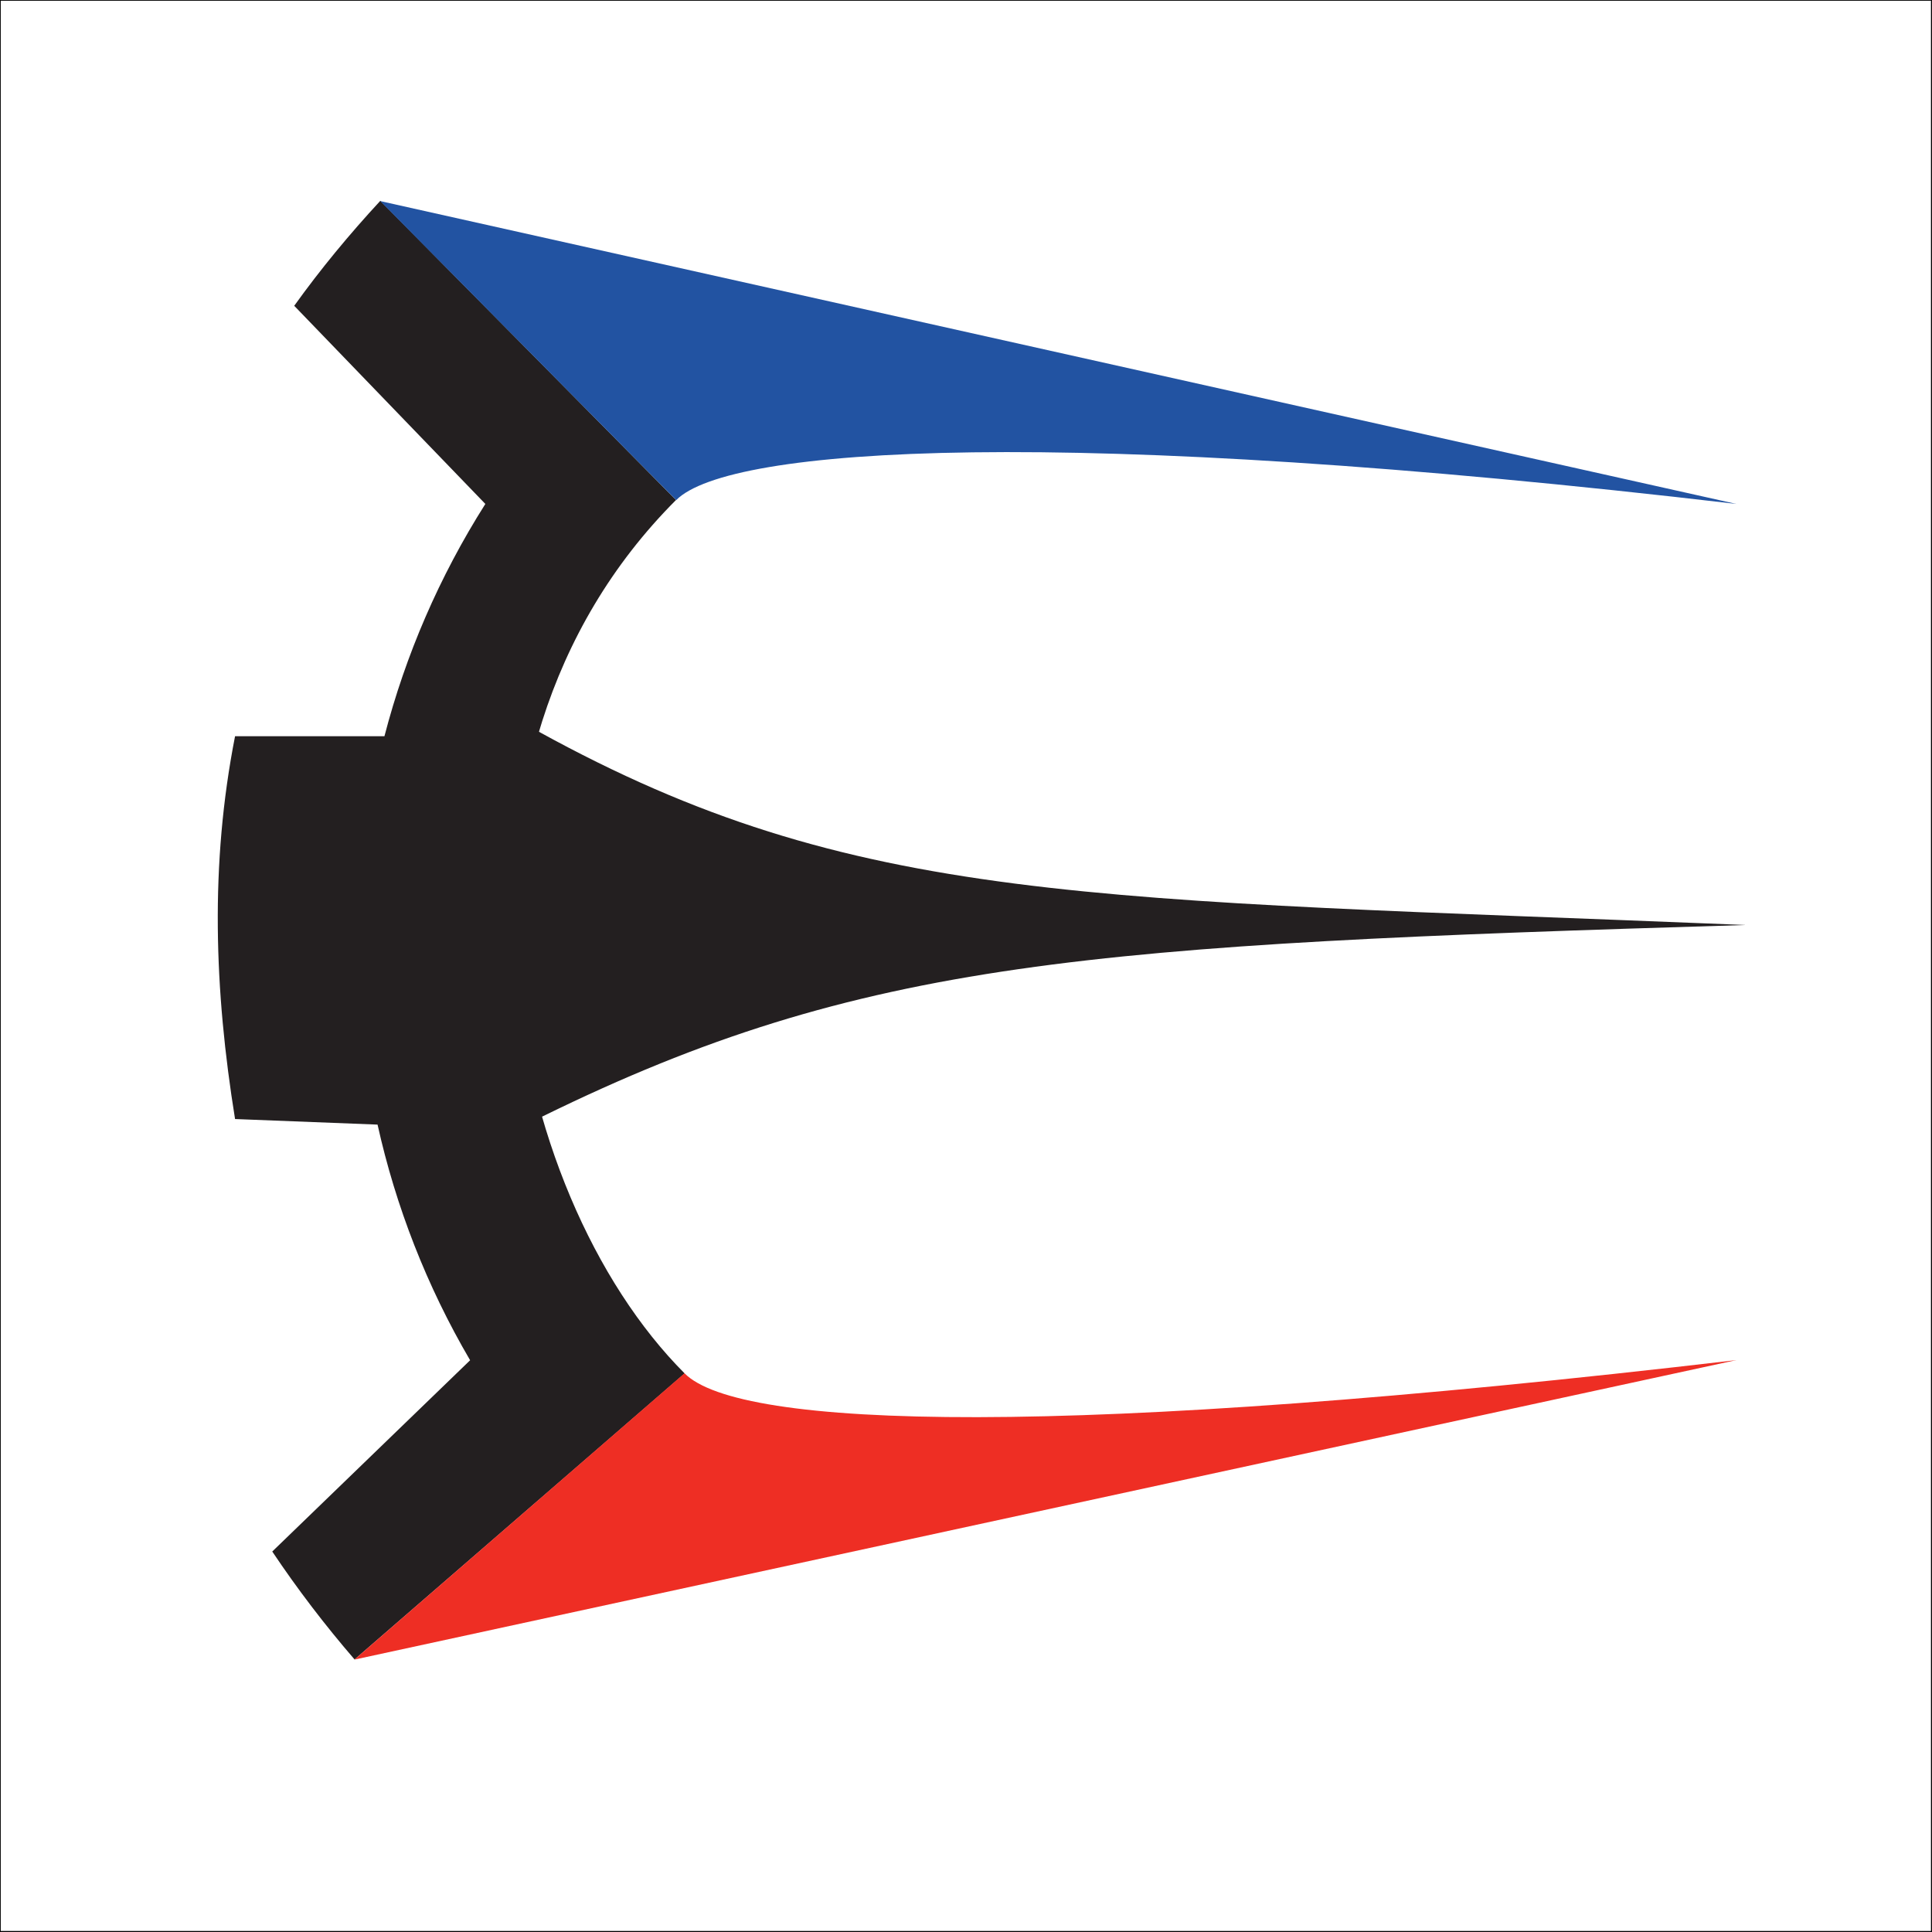 ﻿<?xml version="1.0" encoding="utf-8"?>
<!-- Generator: Adobe Illustrator 28.1.0, SVG Export Plug-In . SVG Version: 6.00 Build 0)  -->
<svg version="1.2" baseProfile="tiny-ps" xmlns:xlink="http://www.w3.org/1999/xlink" viewBox="0 0 1319.2 1319.2" xmlns="http://www.w3.org/2000/svg">
  <rect x="0" y="0" width="1319.2" height="1319.2" fill="#333333" stroke="none"/>
  <title>Cheers and Gears</title>
<rect fill="#FFFFFF" stroke="#000000" stroke-miterlimit="10" width="1319" height="1319" />
<path fill-rule="evenodd" fill="#231F20" d="M242.1,1133.1c-20.2-23.4-39-48-56.2-73.7L321,928.8c-29.7-50.7-50.8-105.1-63.2-160.9  l-97.3-3.8c-14.2-87.9-17.2-174,0-261.4h102c14.4-55.4,37.4-108.9,68.9-158.6L200.9,208.8c18-25.1,37.8-49,58.8-71.7l201.9,204.3  C284.2,519,344,814.2,467.5,937.8L242.1,1133.1L242.1,1133.1L242.1,1133.1z" />
<path fill="#2253A2" d="M259.6,137.3l926,206.8c-461-54.1-688.1-39-723.9-2.6" />
<path fill="#EE2E24" d="M242,1133.2l943.6-204.5c-461,54.1-681,46.8-718.2,9" />
<path fill-rule="evenodd" fill="#231F20" d="M367.7,499.5C583.8,618.5,744,613.3,1192,631.6l0,0C744.1,645.1,589.4,655,370.9,762.1  C298.6,797.5,300.3,462.4,367.7,499.5z" />
</svg>